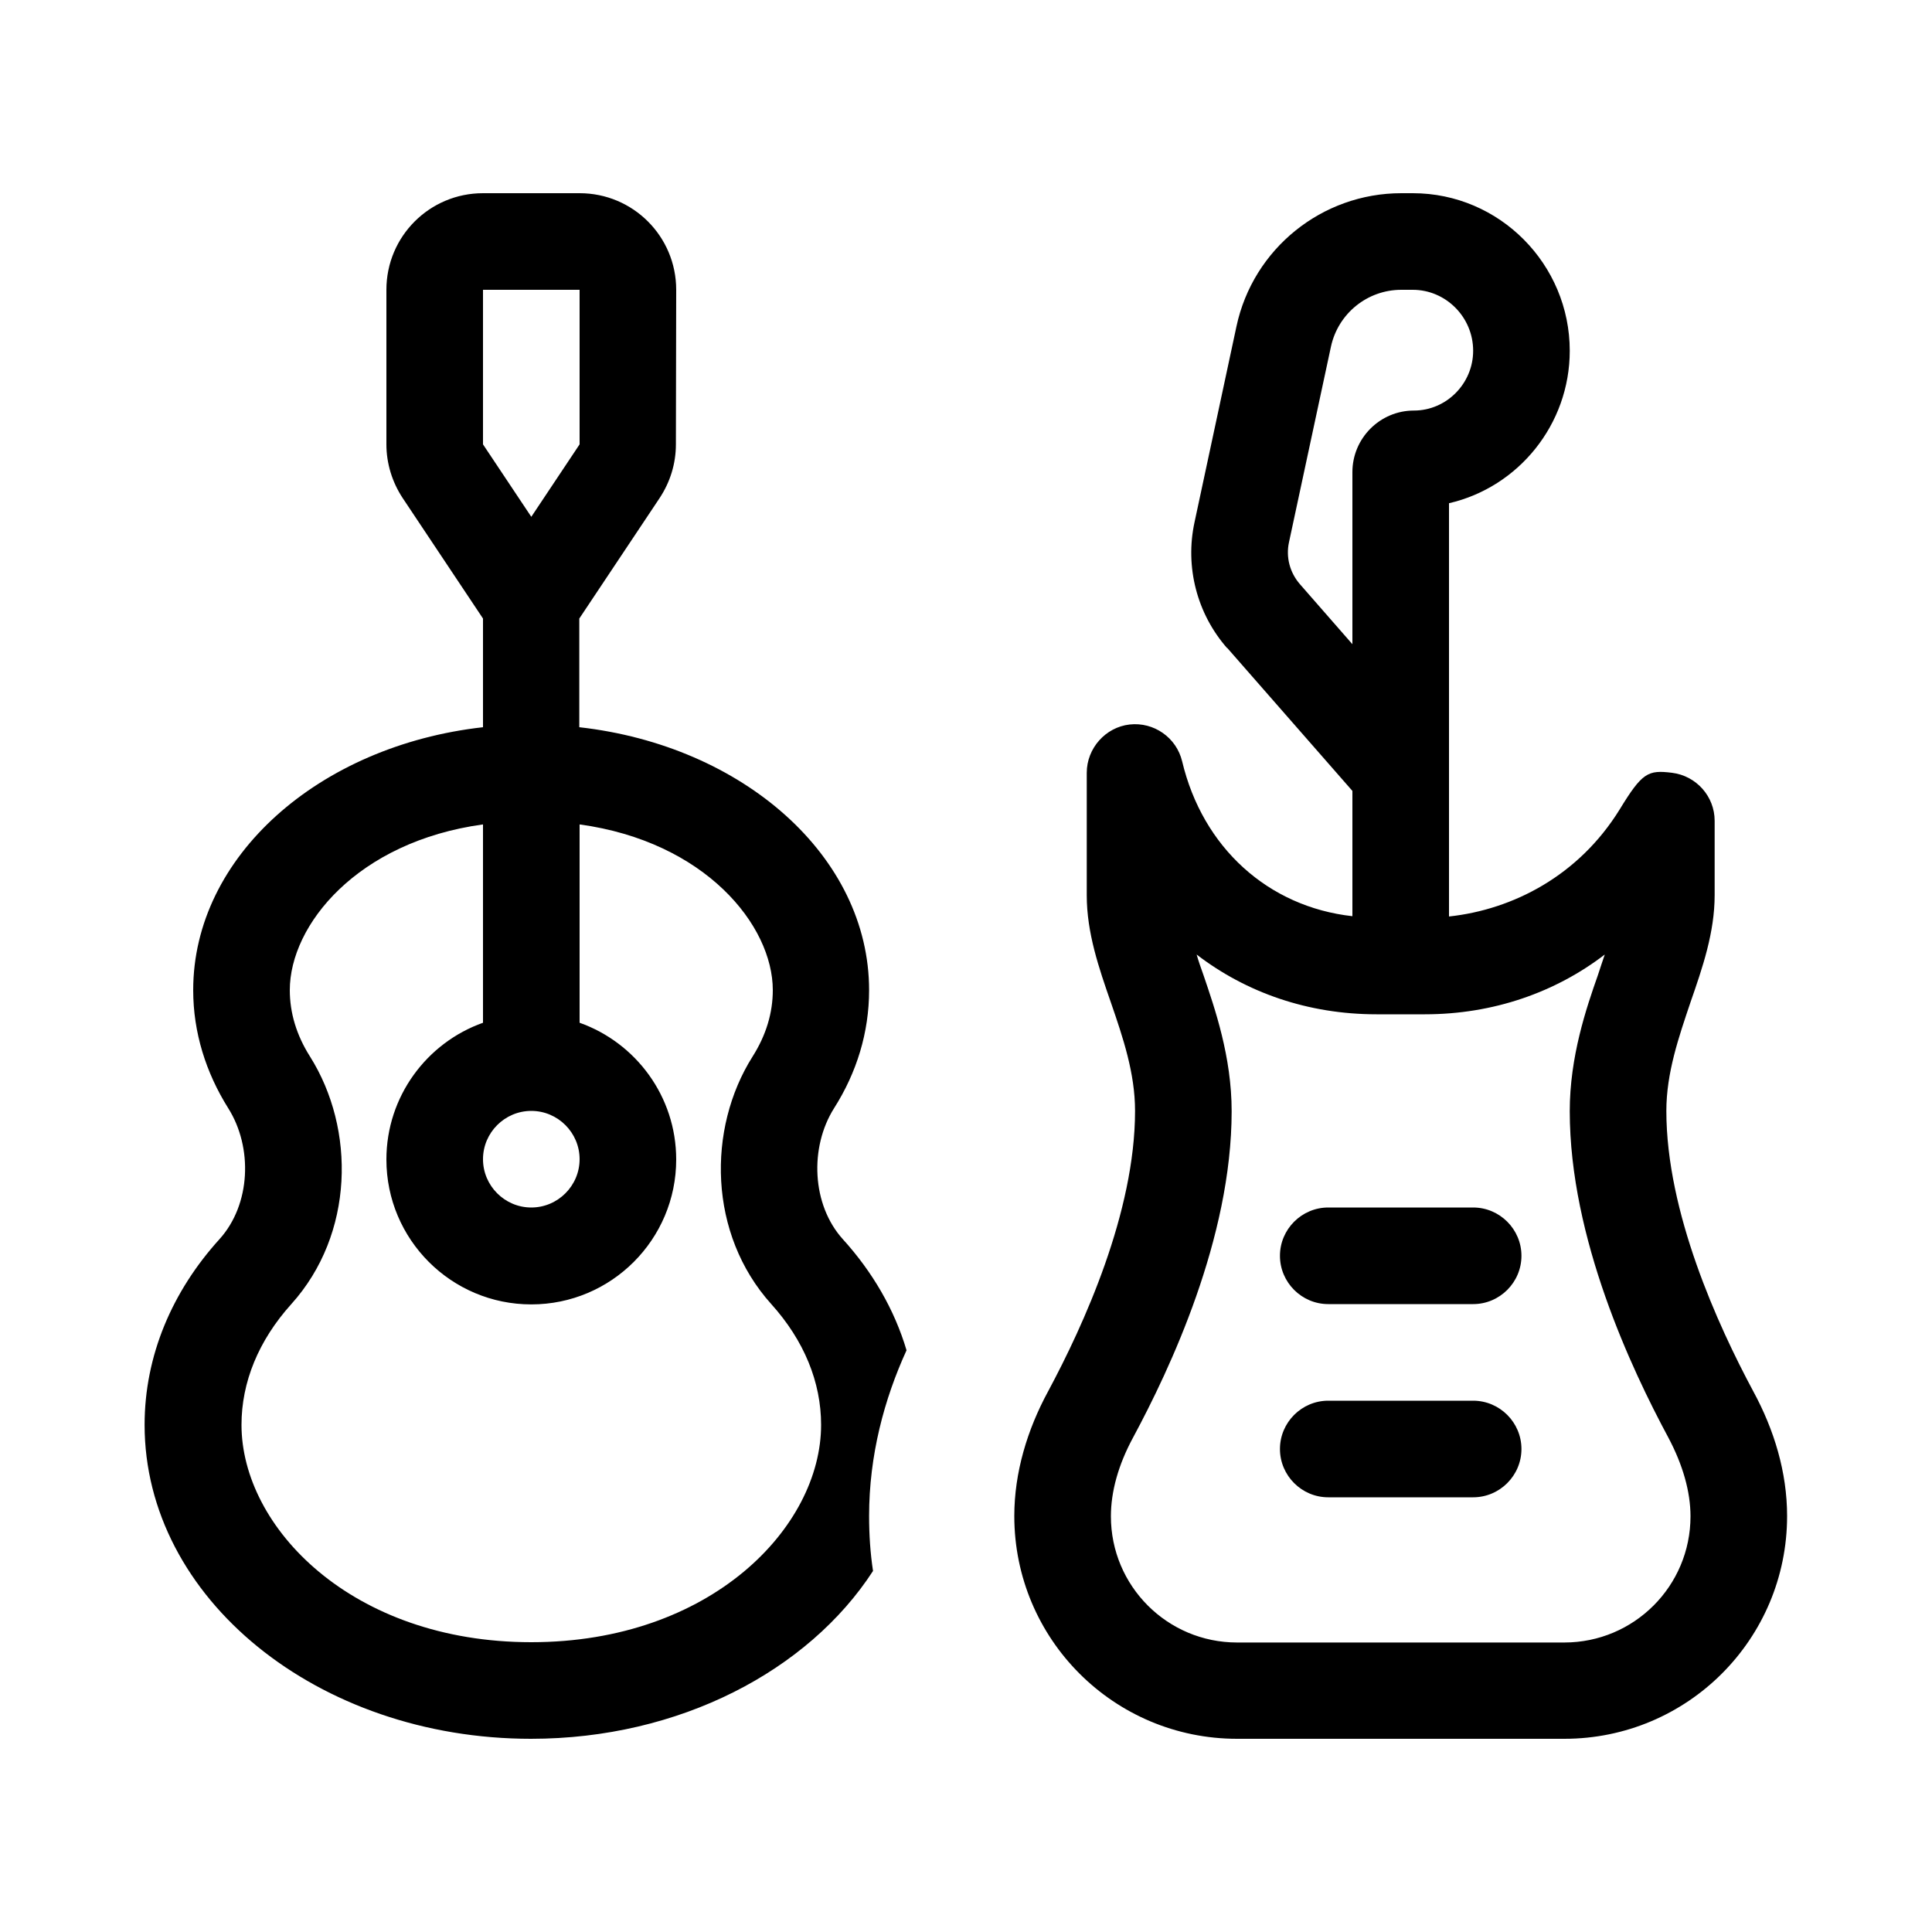 <svg xmlns="http://www.w3.org/2000/svg" viewBox="0 0 640 640"><!--! Font Awesome Pro 7.1.0 by @fontawesome - https://fontawesome.com License - https://fontawesome.com/license (Commercial License) Copyright 2025 Fonticons, Inc. --><path fill="currentColor" d="M160 64C142.3 64 128 78.3 128 96L128 147.2C128 153.5 129.9 159.7 133.4 165L160 204.9L160 240.9C105.7 247 64 283.7 64 328C64 342 68.2 355.3 75.6 367.1C83.8 380.1 83.1 399 72.7 410.5C57.1 427.7 47.9 449 47.9 472C47.9 529.4 105.2 576 175.9 576C225.1 576 267.8 553.4 289.2 520.4C288.3 514.5 287.9 508.4 287.9 502.2C287.9 482.1 292.9 463.5 300.3 447.3C296.3 433.8 289 421.3 279.2 410.5C268.9 399.1 268.1 380.1 276.3 367.1C283.8 355.3 287.9 342 287.9 328C287.9 283.7 246.2 247 191.9 240.9L191.9 204.9L218.5 165C222 159.7 223.9 153.6 223.9 147.2L224 96C224 78.3 209.7 64 192 64L160 64zM160 273.1L160 338.8C141.4 345.4 128 363.2 128 384.1C128 410.6 149.5 432.1 176 432.1C202.5 432.1 224 410.6 224 384.1C224 363.2 210.6 345.4 192 338.8L192 273.1C233.6 278.8 256 306.5 256 328C256 335.5 253.8 342.9 249.3 350C234.2 373.9 234.6 408.8 255.5 432C266.4 444.1 272 457.9 272 472C272 505.9 235.5 544 176 544C116.5 544 80 505.9 80 472C80 457.9 85.6 444.1 96.5 432C117.4 408.8 117.8 374 102.7 350C98.2 342.9 96 335.5 96 328C96 306.4 118.4 278.8 160 273.1zM176 400C167.2 400 160 392.8 160 384C160 375.2 167.2 368 176 368C184.8 368 192 375.2 192 384C192 392.8 184.8 400 176 400zM192 147.2L176 171.2L160 147.2L160 96L192 96L192 147.2zM440.9 114.8C443.3 103.8 453 96 464.2 96L468 96C478.9 96 488 105 488 116.2C488 127.1 479.1 136 468.4 136C457.1 136 448 145.2 448 156.4L448 213.4L430.6 193.5C427.3 189.7 425.9 184.6 427 179.6L440.9 114.8zM406.5 214.6L448 262L448 303.5C420.1 300.4 398.4 280.8 391.6 252.2C389.7 244.3 382.2 239.1 374.2 240C366.2 240.9 360 247.9 360 256L360 296.6C360 309 364 320.6 368 332.1L368 332.1C372 343.7 376 355.5 376 368C376 401.6 359 438.9 347.2 460.9C340.3 473.6 336 487.8 336 502.2C336 543 369 576 409.8 576L518.2 576C559 576 592 543 592 502.2C592 487.7 587.7 473.6 580.8 460.9C569 438.9 552 401.6 552 368C552 355.4 556.1 343.6 560 332C564 320.5 568 308.9 568 296.5L568 271.9C568 263.8 561.9 257 553.9 256C545.9 255 544 255.9 536.5 268.2C523 290 501.3 301.3 480 303.6L480 166.7C503 161.4 520 140.6 520 116.2C520 87.6 496.8 64 468 64L464.2 64C437.9 64 415.1 82.4 409.6 108.1L395.7 173C392.5 187.8 396.5 203.3 406.5 214.7zM440 400C431.2 400 424 407.2 424 416C424 424.8 431.2 432 440 432L488 432C496.8 432 504 424.8 504 416C504 407.2 496.8 400 488 400L440 400zM440 464C431.2 464 424 471.2 424 480C424 488.8 431.2 496 440 496L488 496C496.8 496 504 488.8 504 480C504 471.2 496.8 464 488 464L440 464zM456 336L472 336C494.7 336 515.3 328.7 531.6 316.2C530.9 318.3 530.1 320.6 529.3 323.1C525.5 333.9 520 350 520 368.1C520 410.2 540.5 453.6 552.6 476.1C557.5 485.3 560 494.2 560 502.3C560 525.4 541.3 544.1 518.2 544.1L409.8 544.1C386.7 544.1 368 525.4 368 502.3C368 494.2 370.4 485.3 375.4 476.1C387.5 453.6 408 410.2 408 368.1C408 350 402.4 334 398.7 323.1C397.8 320.6 397 318.3 396.4 316.2C412.8 328.8 433.3 336 456 336z"/></svg>